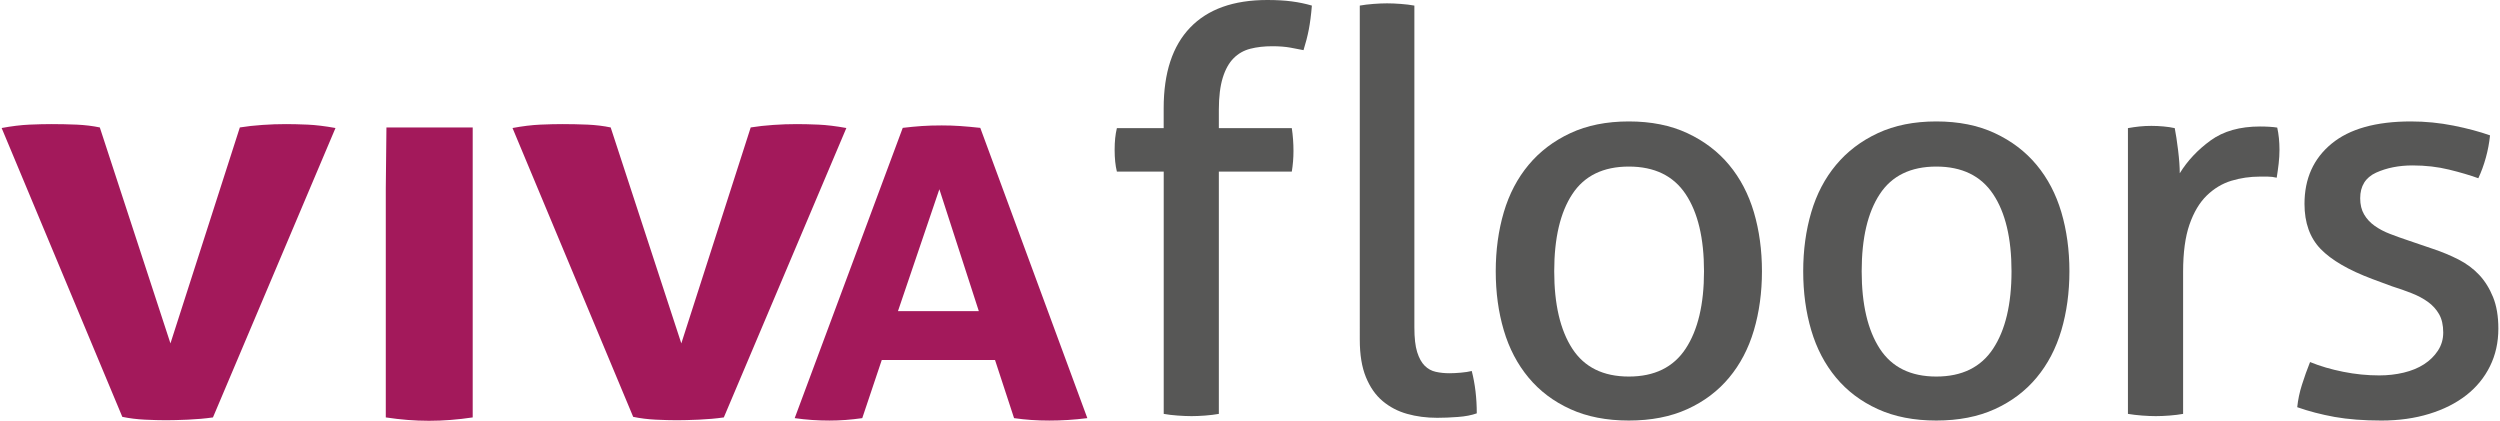 <?xml version="1.0" encoding="UTF-8"?><svg id="Layer_1" xmlns="http://www.w3.org/2000/svg" width="23.17cm" height="3.9cm" xmlns:xlink="http://www.w3.org/1999/xlink" viewBox="0 0 656.69 110.68"><defs><style>.cls-1{fill:none;}.cls-2{clip-path:url(#clippath);}.cls-3{fill:#a3195b;}.cls-4{fill:#575756;}</style><clipPath id="clippath"><rect class="cls-1" width="656.69" height="110.68"/></clipPath></defs><g class="cls-2"><path class="cls-4" d="M357.22,1.47c1.07-.19,2.27-.34,3.59-.44,1.32-.1,2.51-.15,3.59-.15s2.27,.05,3.59,.15c1.32,.1,2.51,.24,3.59,.44V86.15c0,2.74,.24,4.89,.73,6.45,.49,1.56,1.15,2.76,1.98,3.59,.83,.83,1.81,1.37,2.93,1.61,1.12,.25,2.32,.37,3.59,.37,.88,0,1.88-.05,3-.15,1.12-.1,2.07-.24,2.86-.44,.88,3.42,1.32,7.13,1.32,11.14-1.37,.49-3.03,.81-4.98,.95-1.95,.15-3.76,.22-5.42,.22-2.84,0-5.47-.34-7.91-1.03-2.44-.68-4.59-1.81-6.45-3.37-1.86-1.56-3.32-3.66-4.4-6.3-1.08-2.64-1.61-5.91-1.61-9.82V1.47Z"/><path class="cls-4" d="M427.99,99.04c6.74,0,11.72-2.44,14.94-7.33,3.22-4.88,4.83-11.67,4.83-20.36s-1.61-15.46-4.83-20.29c-3.22-4.83-8.21-7.25-14.94-7.25s-11.7,2.42-14.87,7.25c-3.18,4.83-4.76,11.6-4.76,20.29s1.59,15.48,4.76,20.36c3.17,4.88,8.13,7.33,14.87,7.33m0,11.57c-5.86,0-10.99-1-15.38-3-4.4-2-8.06-4.76-10.99-8.28-2.93-3.52-5.11-7.67-6.52-12.45-1.42-4.78-2.12-9.96-2.12-15.53s.71-10.74,2.12-15.53c1.41-4.78,3.59-8.94,6.52-12.45,2.93-3.52,6.59-6.3,10.99-8.35,4.39-2.05,9.52-3.08,15.38-3.08s10.99,1.03,15.38,3.08c4.4,2.05,8.06,4.83,10.99,8.35,2.93,3.52,5.1,7.67,6.52,12.45,1.41,4.79,2.12,9.96,2.12,15.53s-.71,10.74-2.12,15.53c-1.42,4.79-3.59,8.94-6.52,12.45-2.93,3.52-6.59,6.28-10.99,8.28-4.4,2-9.52,3-15.38,3"/><path class="cls-4" d="M508.86,99.04c6.74,0,11.72-2.44,14.94-7.33,3.22-4.88,4.84-11.67,4.84-20.36s-1.61-15.46-4.84-20.29c-3.22-4.83-8.21-7.25-14.94-7.25s-11.7,2.42-14.87,7.25c-3.18,4.83-4.76,11.6-4.76,20.29s1.59,15.48,4.76,20.36c3.17,4.88,8.13,7.33,14.87,7.33m0,11.57c-5.86,0-10.99-1-15.38-3-4.4-2-8.06-4.76-10.99-8.28-2.93-3.52-5.11-7.67-6.52-12.45-1.42-4.78-2.12-9.96-2.12-15.53s.71-10.74,2.12-15.53c1.41-4.78,3.59-8.94,6.52-12.45,2.93-3.52,6.59-6.3,10.99-8.35,4.39-2.05,9.52-3.08,15.38-3.08s10.99,1.03,15.38,3.08c4.4,2.05,8.06,4.83,10.99,8.35,2.93,3.52,5.1,7.67,6.52,12.45,1.41,4.79,2.12,9.96,2.12,15.53s-.71,10.74-2.12,15.53c-1.42,4.79-3.59,8.94-6.52,12.45-2.93,3.52-6.59,6.28-10.99,8.28-4.4,2-9.52,3-15.38,3"/><path class="cls-4" d="M559.26,33.7c1.07-.19,2.1-.34,3.08-.44,.98-.1,2-.15,3.08-.15s2.15,.05,3.22,.15c1.07,.1,2.05,.24,2.93,.44,.29,1.47,.59,3.4,.88,5.79,.29,2.4,.44,4.42,.44,6.08,2.05-3.32,4.76-6.2,8.13-8.64,3.37-2.44,7.69-3.66,12.97-3.66,.78,0,1.59,.02,2.42,.07,.83,.05,1.54,.12,2.12,.22,.19,.88,.34,1.81,.44,2.78,.1,.98,.15,2,.15,3.08,0,1.17-.07,2.39-.22,3.66-.15,1.27-.32,2.49-.51,3.66-.78-.19-1.59-.29-2.42-.29h-1.98c-2.64,0-5.15,.37-7.55,1.1-2.39,.73-4.54,2.03-6.45,3.88-1.91,1.86-3.42,4.4-4.54,7.62-1.12,3.22-1.68,7.38-1.68,12.45v37.36c-1.07,.19-2.27,.34-3.59,.44-1.32,.1-2.52,.15-3.59,.15s-2.27-.05-3.59-.15c-1.32-.1-2.56-.24-3.74-.44V33.7Z"/><path class="cls-4" d="M607.17,95.23c2.64,1.08,5.54,1.93,8.72,2.56,3.17,.64,6.32,.95,9.45,.95,2.25,0,4.4-.24,6.45-.73,2.05-.49,3.83-1.22,5.35-2.2,1.51-.98,2.73-2.17,3.66-3.59,.93-1.42,1.39-3,1.39-4.76,0-1.95-.37-3.57-1.1-4.84-.73-1.27-1.71-2.34-2.93-3.22-1.22-.88-2.64-1.64-4.25-2.27-1.61-.64-3.35-1.25-5.2-1.83l-5.13-1.9c-6.25-2.34-10.79-4.98-13.63-7.91-2.83-2.93-4.25-6.89-4.25-11.87,0-6.64,2.37-11.91,7.11-15.82,4.74-3.91,11.7-5.86,20.88-5.86,3.81,0,7.54,.37,11.21,1.1,3.66,.73,6.86,1.59,9.6,2.56-.2,1.96-.56,3.91-1.1,5.86-.54,1.96-1.2,3.76-1.98,5.42-2.15-.78-4.71-1.54-7.69-2.27-2.98-.73-6.18-1.1-9.6-1.1-3.61,0-6.81,.64-9.6,1.9-2.78,1.27-4.18,3.52-4.18,6.74,0,1.66,.34,3.08,1.03,4.25,.68,1.17,1.61,2.17,2.78,3,1.17,.83,2.51,1.54,4.03,2.12,1.51,.59,3.15,1.17,4.91,1.76l6.45,2.2c2.34,.78,4.56,1.71,6.67,2.78,2.1,1.08,3.91,2.42,5.42,4.03,1.51,1.61,2.73,3.57,3.66,5.86,.93,2.3,1.39,5.06,1.39,8.28,0,3.62-.73,6.91-2.2,9.89-1.47,2.98-3.54,5.52-6.23,7.62-2.69,2.1-5.93,3.74-9.74,4.91-3.81,1.17-8.01,1.76-12.6,1.76s-8.79-.32-12.31-.95c-3.52-.64-6.79-1.49-9.82-2.56,.2-1.95,.61-3.93,1.25-5.93,.63-2,1.34-3.98,2.12-5.93"/><path class="cls-4" d="M305.64,45.13h-12.31c-.39-1.56-.59-3.47-.59-5.71s.19-4.05,.59-5.71h12.31v-5.28c0-9.28,2.32-16.34,6.96-21.17C317.24,2.42,324,0,332.89,0c2.44,0,4.59,.12,6.45,.37,1.85,.24,3.61,.61,5.28,1.1-.2,2.44-.47,4.54-.81,6.3-.34,1.76-.81,3.57-1.39,5.42-.98-.19-2.12-.41-3.44-.66-1.32-.24-2.91-.37-4.76-.37-2.15,0-4.08,.22-5.79,.66-1.71,.44-3.18,1.27-4.39,2.49-1.22,1.22-2.18,2.93-2.86,5.13-.68,2.2-1.03,5.01-1.03,8.42v4.84h19.19c.29,1.95,.44,3.96,.44,6.01,0,1.86-.15,3.66-.44,5.42h-19.19v63.73c-1.07,.19-2.27,.34-3.59,.44-1.32,.1-2.52,.15-3.59,.15s-2.3-.05-3.66-.15c-1.37-.1-2.59-.24-3.66-.44V45.13Z"/><path class="cls-3" d="M0,33.67c2.63-.49,5.07-.79,7.32-.89,2.25-.1,4.2-.14,5.84-.14,2.19,0,4.38,.05,6.58,.14,2.19,.1,4.22,.35,6.08,.74l18.58,56.8,18.25-56.8c1.86-.3,3.84-.52,5.92-.66,2.08-.15,4.17-.22,6.24-.22,1.65,0,3.54,.05,5.68,.14,2.14,.1,4.58,.39,7.32,.89L55.58,109.79c-2.08,.3-4.28,.49-6.58,.59-2.3,.1-4.22,.15-5.75,.15-1.64,0-3.51-.05-5.59-.15-2.08-.1-4.06-.35-5.92-.74L0,33.67Z"/><path class="cls-3" d="M257.02,81.84l-10.38-32.07-10.89,32.07h21.28Zm-20.02-48.21c1.75-.21,3.42-.37,5-.48,1.59-.11,3.34-.16,5.26-.16,1.67,0,3.29,.05,4.88,.16,1.59,.11,3.33,.27,5.26,.48l28.16,76.35c-3.42,.43-6.76,.64-10.01,.64s-6.26-.21-9.26-.64l-5.01-15.29h-29.79l-5.13,15.29c-3.01,.43-5.88,.64-8.63,.64-3.09,0-6.13-.21-9.14-.64l28.42-76.35Z"/><path class="cls-3" d="M134.37,33.67c2.63-.49,5.07-.79,7.32-.89,2.25-.1,4.19-.14,5.84-.14,2.19,0,4.38,.05,6.58,.14,2.19,.1,4.22,.35,6.08,.74l18.58,56.8,18.25-56.8c1.87-.3,3.84-.52,5.92-.66,2.08-.15,4.16-.22,6.24-.22,1.65,0,3.54,.05,5.68,.14,2.14,.1,4.58,.39,7.32,.89l-32.23,76.12c-2.08,.3-4.27,.49-6.57,.59-2.3,.1-4.22,.15-5.76,.15-1.64,0-3.51-.05-5.59-.15-2.09-.1-4.06-.35-5.92-.74l-31.74-75.97Z"/><path class="cls-3" d="M101.21,33.52h22.69V109.79c-3.95,.59-7.79,.89-11.51,.89s-7.4-.3-11.35-.89V49.46"/></g></svg>